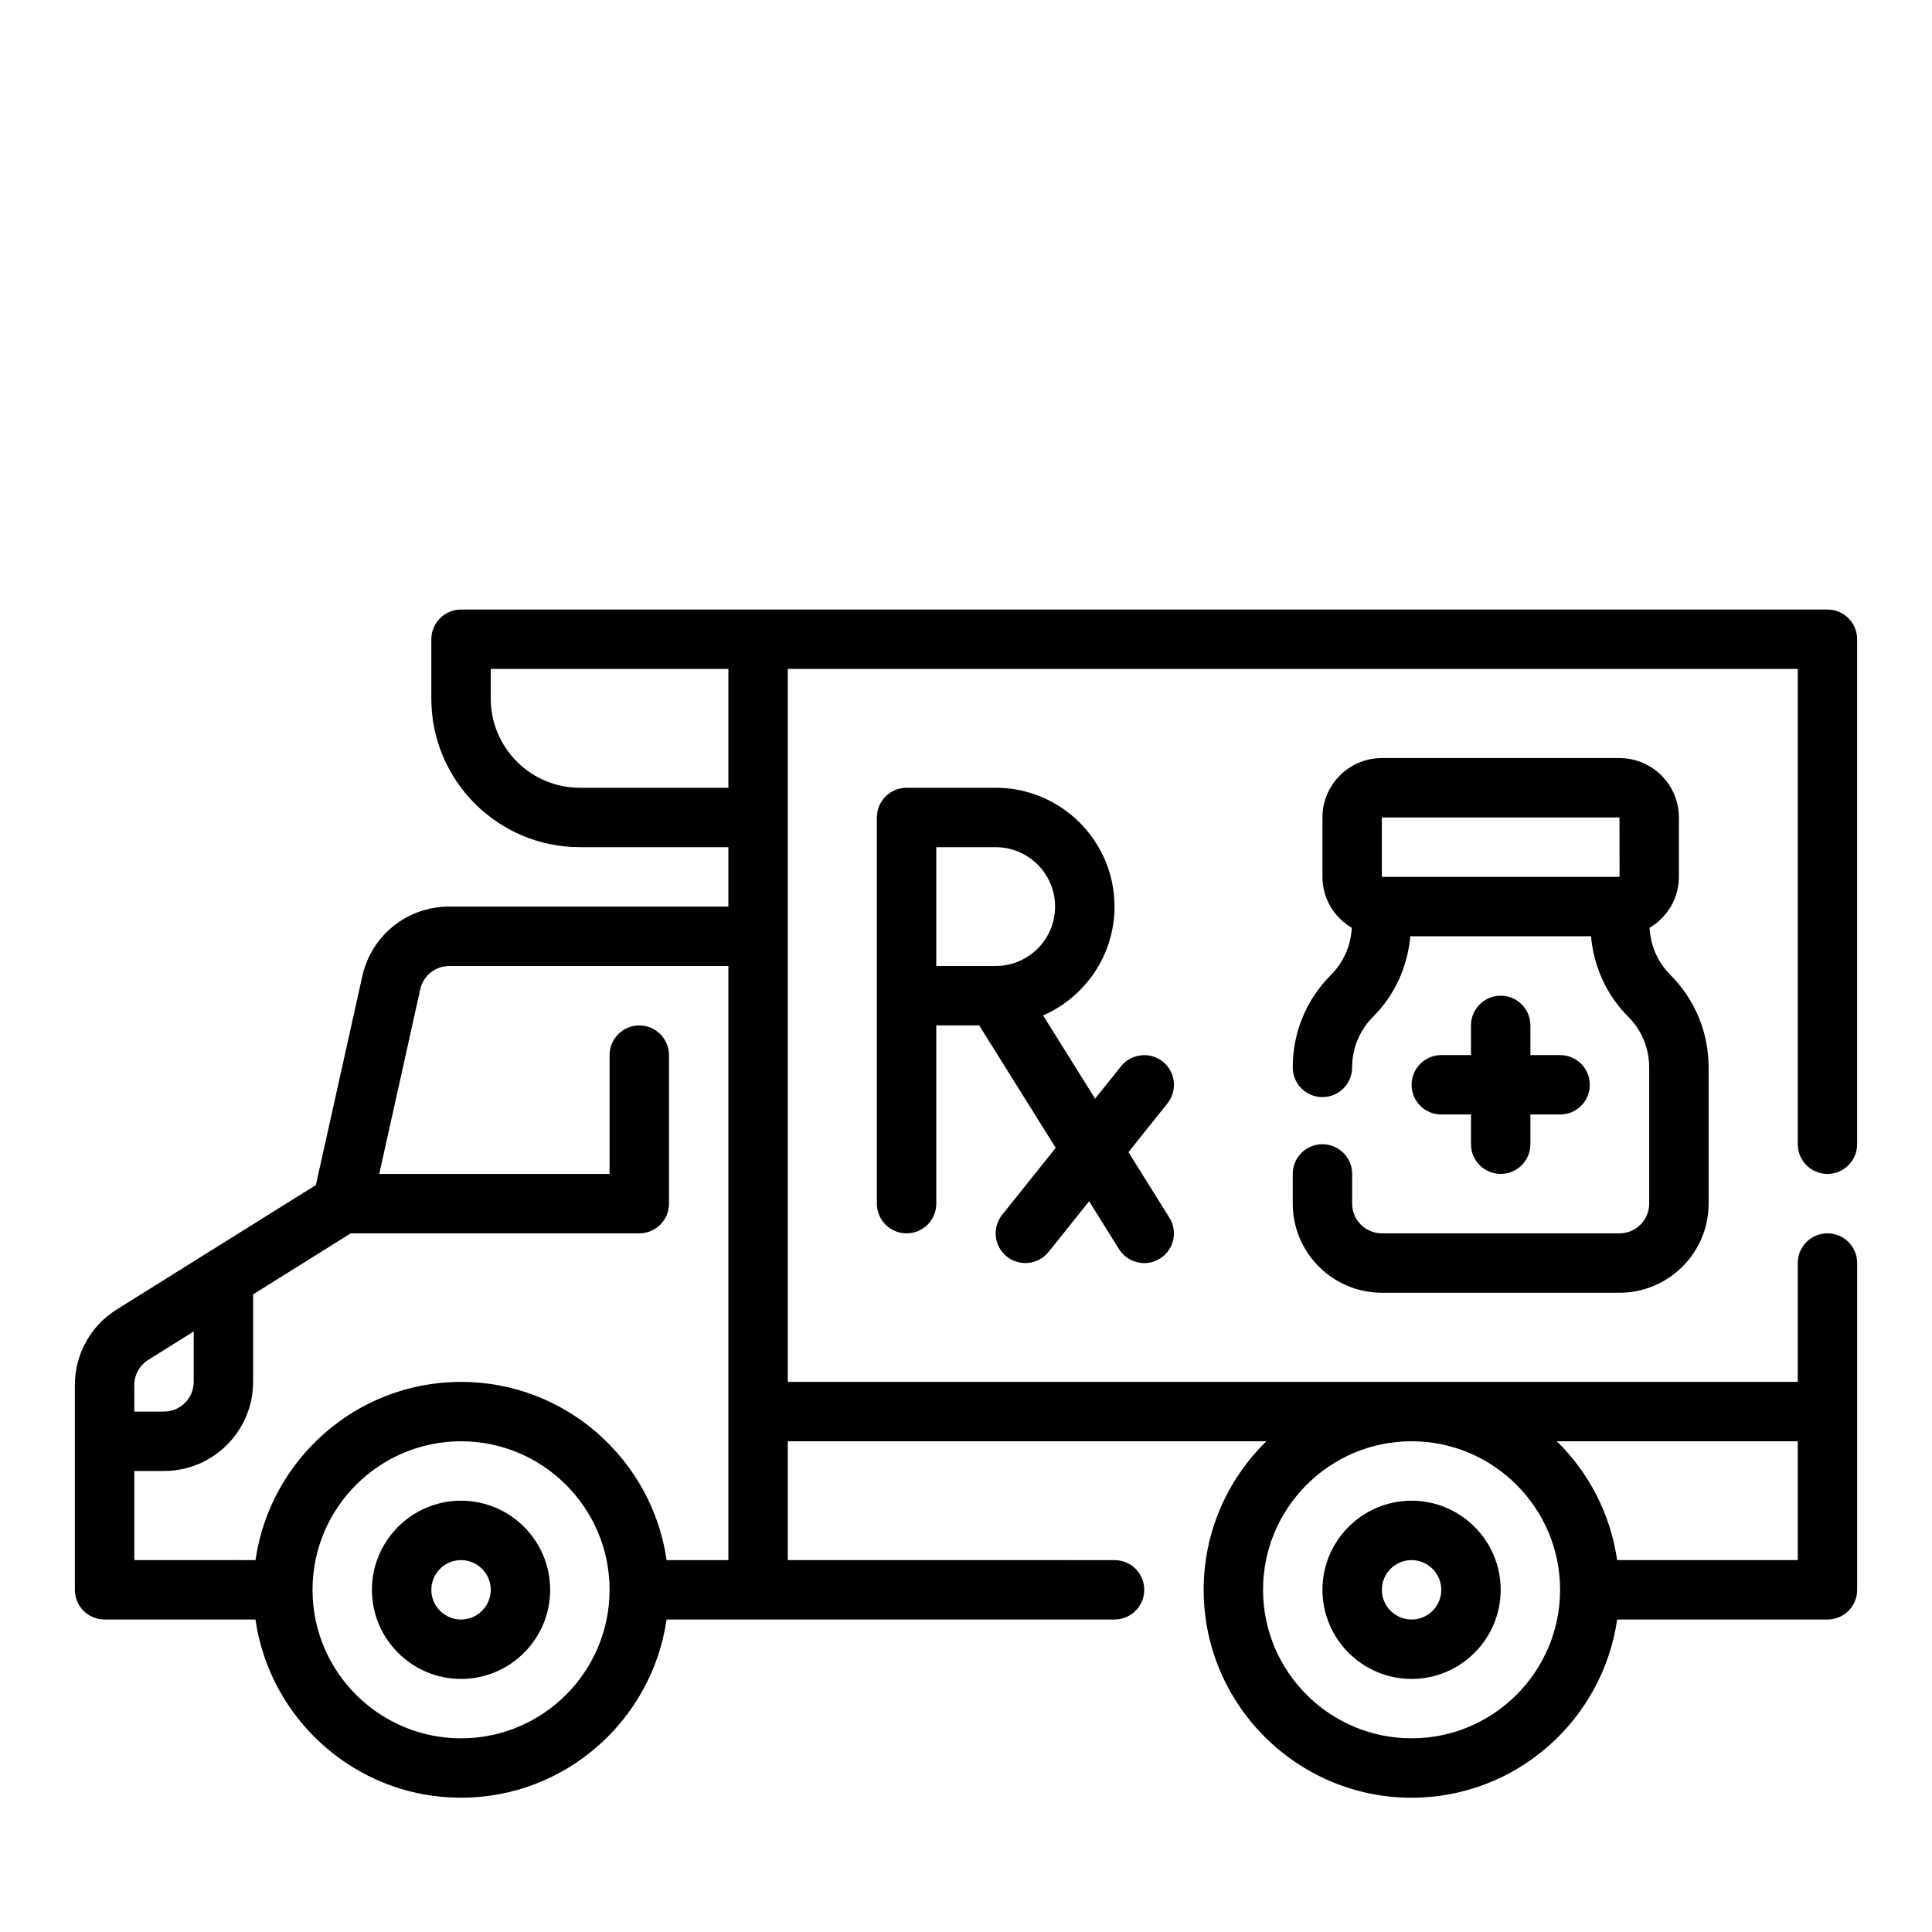 <?xml version="1.0" encoding="UTF-8"?>
<!-- Uploaded to: ICON Repo, www.svgrepo.com, Generator: ICON Repo Mixer Tools -->
<svg fill="#000000" width="800px" height="800px" version="1.1" viewBox="144 144 512 512" xmlns="http://www.w3.org/2000/svg">
 <g>
  <path d="m628.29 455.1c4.352 0 7.871-3.519 7.871-7.871v-133.82c0-4.352-3.519-7.871-7.871-7.871h-362.11c-4.344 0-7.871 3.519-7.871 7.871v15.742c0 21.703 17.656 39.359 39.359 39.359h39.359v15.742h-73.965c-11.156 0-20.633 7.606-23.059 18.5l-12.289 55.293-52.789 32.984c-6.934 4.356-11.086 11.844-11.086 20.031v54.254c0 4.352 3.527 7.871 7.871 7.871h39.988c3.84 26.656 26.773 47.23 54.473 47.23 27.703 0 50.633-20.578 54.473-47.23h118.72c4.352 0 7.871-3.519 7.871-7.871s-3.519-7.871-7.871-7.871l-86.594-0.004v-31.488h126.83c-10.242 10.016-16.617 23.949-16.617 39.363 0 30.379 24.727 55.105 55.105 55.105 27.703 0 50.633-20.578 54.473-47.23l55.734-0.004c4.352 0 7.871-3.519 7.871-7.871v-86.594c0-4.352-3.519-7.871-7.871-7.871-4.352 0-7.871 3.519-7.871 7.871v31.488h-267.65v-188.93h267.65v125.95c0 4.352 3.519 7.871 7.875 7.871zm-110.21 149.57c-21.703 0-39.359-17.656-39.359-39.359s17.656-39.359 39.359-39.359 39.359 17.656 39.359 39.359-17.656 39.359-39.359 39.359zm102.34-78.723v31.488h-47.863c-1.762-12.25-7.535-23.215-15.988-31.488zm-322.75-173.18c-13.02 0-23.617-10.598-23.617-23.617v-7.871h62.977v31.488zm-114.38 151.62 12.043-7.535v13.359c0 4.344-3.535 7.871-7.871 7.871h-7.871v-7.023c0-2.723 1.387-5.227 3.699-6.672zm-3.699 29.441h7.871c13.02 0 23.617-10.598 23.617-23.617v-23.191l25.867-16.168h76.469c4.344 0 7.871-3.519 7.871-7.871v-39.359c0-4.352-3.527-7.871-7.871-7.871s-7.871 3.519-7.871 7.871v31.488h-61.039l10.871-48.941c0.809-3.629 3.973-6.164 7.691-6.164h73.965v157.44h-16.375c-3.84-26.656-26.773-47.23-54.473-47.23-27.703 0-50.633 20.578-54.473 47.23l-32.121-0.004zm86.594 70.848c-21.703 0-39.359-17.656-39.359-39.359s17.656-39.359 39.359-39.359 39.359 17.656 39.359 39.359-17.656 39.359-39.359 39.359z"/>
  <path d="m266.18 541.7c-13.02 0-23.617 10.598-23.617 23.617s10.598 23.617 23.617 23.617 23.617-10.598 23.617-23.617c-0.004-13.023-10.598-23.617-23.617-23.617zm0 31.488c-4.336 0-7.871-3.527-7.871-7.871s3.535-7.871 7.871-7.871c4.336 0 7.871 3.527 7.871 7.871s-3.535 7.871-7.871 7.871z"/>
  <path d="m518.08 541.7c-13.02 0-23.617 10.598-23.617 23.617s10.598 23.617 23.617 23.617 23.617-10.598 23.617-23.617c0-13.023-10.598-23.617-23.617-23.617zm0 31.488c-4.344 0-7.871-3.527-7.871-7.871s3.527-7.871 7.871-7.871 7.871 3.527 7.871 7.871-3.523 7.871-7.871 7.871z"/>
  <path d="m452.15 425.34c-3.41-2.715-8.352-2.141-11.066 1.227l-6.871 8.59-13.785-22.059c11.121-4.856 18.93-15.941 18.93-28.844 0-17.367-14.121-31.488-31.488-31.488h-23.617c-4.344 0-7.871 3.519-7.871 7.871v102.34c0 4.352 3.527 7.871 7.871 7.871s7.871-3.519 7.871-7.871v-47.23h11.375l20.277 32.441-14.191 17.742c-2.715 3.402-2.164 8.352 1.227 11.066 1.465 1.168 3.199 1.727 4.922 1.727 2.312 0 4.598-1.016 6.156-2.953l10.738-13.422 7.926 12.684c1.488 2.394 4.062 3.699 6.684 3.699 1.426 0 2.867-0.387 4.164-1.195 3.684-2.297 4.801-7.156 2.496-10.848l-10.848-17.359 10.328-12.91c2.715-3.406 2.164-8.359-1.227-11.074zm-60.027-56.828h15.742c8.684 0 15.742 7.062 15.742 15.742 0 8.684-7.062 15.742-15.742 15.742h-15.742z"/>
  <path d="m541.7 407.87c-4.352 0-7.871 3.519-7.871 7.871v7.871h-7.871c-4.352 0-7.871 3.519-7.871 7.871s3.519 7.871 7.871 7.871h7.871v7.871c0 4.352 3.519 7.871 7.871 7.871 4.352 0 7.871-3.519 7.871-7.871v-7.871h7.871c4.352 0 7.871-3.519 7.871-7.871s-3.519-7.871-7.871-7.871h-7.871v-7.871c0-4.352-3.519-7.871-7.871-7.871z"/>
  <path d="m494.46 447.23c-4.352 0-7.871 3.519-7.871 7.871v7.871c0 13.02 10.598 23.617 23.617 23.617h62.977c13.02 0 23.617-10.598 23.617-23.617v-36.102c0-9.281-3.613-18.004-10.18-24.57-3.344-3.344-5.219-7.738-5.465-12.422 4.629-2.742 7.769-7.734 7.769-13.496v-15.742c0-8.684-7.062-15.742-15.742-15.742h-62.977c-8.684 0-15.742 7.062-15.742 15.742v15.742c0 5.762 3.141 10.754 7.769 13.5-0.25 4.684-2.117 9.078-5.465 12.422-6.566 6.566-10.18 15.289-10.18 24.57 0 4.352 3.519 7.871 7.871 7.871 4.352 0 7.871-3.519 7.871-7.871 0-5.078 1.977-9.848 5.566-13.438 5.777-5.777 9.109-13.273 9.863-21.309h47.871c0.746 8.039 4.078 15.531 9.863 21.309 3.582 3.59 5.559 8.367 5.559 13.438v36.102c0 4.344-3.527 7.871-7.871 7.871h-62.977c-4.344 0-7.871-3.527-7.871-7.871v-7.871c0-4.356-3.519-7.875-7.875-7.875zm15.746-86.594h62.977l0.016 15.742-62.992 0.004z"/>
 </g>
</svg>